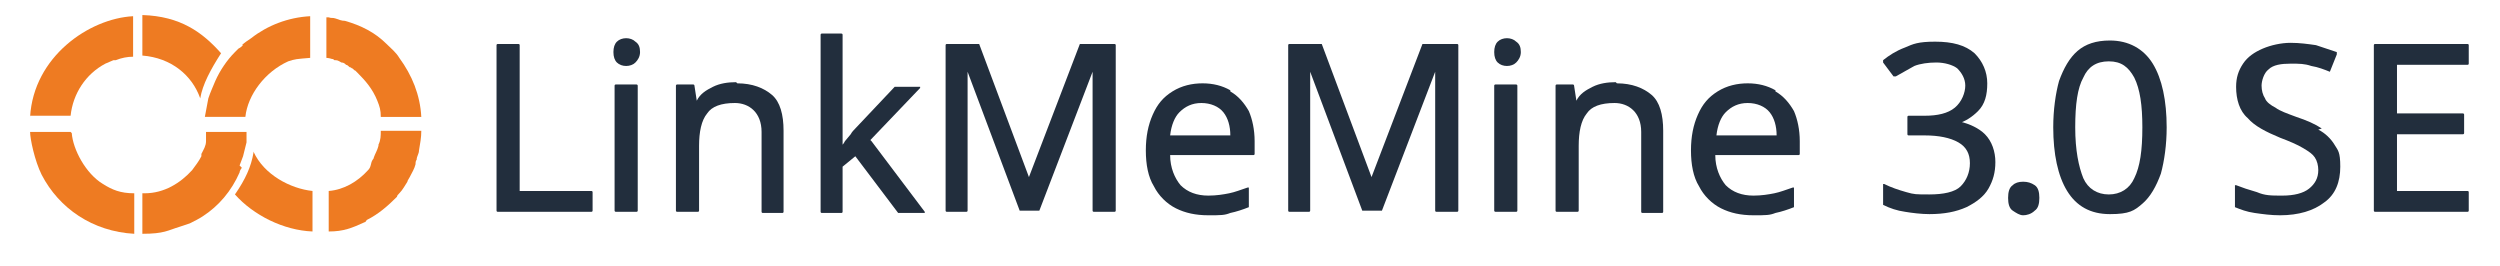 <?xml version="1.0" encoding="UTF-8"?>
<svg xmlns="http://www.w3.org/2000/svg" version="1.1" viewBox="0 0 216 23">
  <defs>
    <style>
      .cls-1 {
        fill: #222e3d;
      }

      .cls-2 {
        fill: #ee7b22;
      }
    </style>
  </defs>
  <!-- Generator: Adobe Illustrator 28.7.2, SVG Export Plug-In . SVG Version: 1.2.0 Build 154)  -->
  <g>
    <g id="_레이어_1" data-name="레이어_1">
      <g>
        <path class="cls-2" d="M21,3.9c-.1.1-.2.2-.4.3-.1.1-.2.2-.3.3-.7.7-1.3,1.6-1.7,2.5-.2.5-.4.9-.6,1.5-.1.6-.2,1-.3,1.6h3.5c.2-1.9,1.7-3.9,3.7-4.8.6-.2.7-.2,1.9-.3V1.4c-1.9.1-3.7.8-5.1,1.9-.3.2-.6.4-.8.6Z"/>
        <path class="cls-2" d="M26.6,1.4s0,0,.1,0h0s0,0,0,0c0,0,0,0-.1,0,0,0,0,0-.1,0h0s0,0,.1,0Z"/>
        <path class="cls-2" d="M21.9,13.2c-.2,1.2-.7,2.3-1.6,3.6,1.6,1.8,4.2,3.1,6.7,3.2v-3.5c-1.9-.2-4.2-1.4-5.1-3.4Z"/>
        <path class="cls-2" d="M17.3,8.5c.2-1.2.9-2.5,1.8-3.9-1.6-1.8-3.5-3.2-6.8-3.3v3.5c2.5.2,4.3,1.7,5,3.7Z"/>
        <path class="cls-2" d="M6.1,11.4h-3.5c0,.6.4,2.5,1,3.7,1.5,2.9,4.4,4.9,8,5.1h0v-3.5c-1.2,0-1.9-.3-2.7-.8-1.5-.9-2.6-3-2.7-4.4Z"/>
        <path class="cls-2" d="M20.7,14.3c.1-.3.2-.5.3-.8.1-.4.2-.8.3-1.2,0-.3,0-.9,0-.9h-3.5s0,.3,0,.5c0,.1,0,.2,0,.3,0,.4-.2.7-.4,1.1,0,0,0,.1,0,.2-.2.4-.5.8-.8,1.2-1,1.1-2.4,2-4.1,2h-.2v3.5c1.9,0,2.2-.3,3.2-.6.3-.1.6-.2.9-.3.4-.2.8-.4,1.1-.6,1.4-.9,2.5-2.2,3.2-3.8,0-.1.1-.3.2-.4Z"/>
        <path class="cls-2" d="M32.9,11.3c0,.4,0,.8-.2,1.2,0,0,0,0,0,.1-.1.4-.3.7-.4,1,0,0,0,.1-.1.2-.2.3-.1.6-.4.9-.9,1-2.1,1.7-3.4,1.8v3.5c1.3,0,2-.3,3.1-.8.1,0,.1-.1.2-.2,1-.5,1.8-1.2,2.6-2,0-.1.1-.2.2-.3.3-.3.5-.7.7-1,0-.1.1-.2.2-.4.2-.4.4-.7.5-1.1,0-.1,0-.3.1-.4,0-.3.2-.5.2-.8.1-.6.2-1.1.2-1.7h-3.6Z"/>
        <path class="cls-2" d="M2.6,10h3.5c.2-1.9,1.3-3.6,3-4.5.2-.1.5-.2.7-.3,0,0,.2,0,.2,0,.5-.2,1-.3,1.5-.3h0s0-3.5,0-3.5c-3.8.2-8.6,3.5-8.9,8.7Z"/>
        <path class="cls-2" d="M29,5.2c.2,0,.3.1.5.2.2,0,.3.1.4.2.1,0,.2.1.3.2,0,0,.1,0,.2.1.1,0,.2.2.3.2,0,0,.1.1.2.2.7.7,1.3,1.4,1.7,2.4.2.5.3.8.3,1.4h3.5c-.1-1.9-.8-3.6-1.9-5.1-.3-.5-.7-.8-1.1-1.2-1-1-2.2-1.6-3.6-2-.3,0-.5-.1-.8-.2s-.3,0-.6-.1c-.1,0-.2,0-.2,0v3.5s.2,0,.5.1c.2,0,0,0,.2.1Z"/>
      </g>
      <g>
        <path class="cls-1" d="M51,16.5h-6.1V3.9c0,0,0-.1-.1-.1h-1.8c0,0-.1,0-.1.1v14.3c0,0,0,.1.1.1h8.1c0,0,.1,0,.1-.1v-1.6c0,0,0-.1-.1-.1Z"/>
        <path class="cls-1" d="M54.1,3.3c-.3,0-.6.1-.8.3-.2.2-.3.5-.3.9s.1.7.3.9c.2.2.5.3.8.3s.6-.1.8-.3c.2-.2.4-.5.4-.9s-.1-.7-.4-.9c-.2-.2-.5-.3-.8-.3Z"/>
        <rect class="cls-1" x="53.1" y="7.3" width="2" height="11" rx=".1" ry=".1"/>
        <path class="cls-1" d="M63.6,7.1c-.7,0-1.4.1-2,.4-.6.3-1.1.6-1.4,1.2l-.2-1.3c0,0,0-.1-.1-.1h-1.4c0,0-.1,0-.1.1v10.8c0,0,0,.1.1.1h1.8c0,0,.1,0,.1-.1v-5.6c0-1.2.2-2.2.7-2.8.4-.6,1.2-.9,2.4-.9s2.3.8,2.3,2.5v6.9c0,0,0,.1.1.1h1.7c0,0,.1,0,.1-.1v-7c0-1.4-.3-2.5-1-3.1-.7-.6-1.7-1-3-1Z"/>
        <path class="cls-1" d="M75.2,12.1l4.3-4.5s0,0,0-.1c0,0,0,0-.1,0h-2.1s0,0,0,0l-3.4,3.6c-.1.1-.3.3-.4.5l-.5.6c0,0-.1.2-.2.3,0-.2,0-.4,0-.6,0-.4,0-.6,0-.9V3c0,0,0-.1-.1-.1h-1.7c0,0-.1,0-.1.1v15.3c0,0,0,.1.1.1h1.7c0,0,.1,0,.1-.1v-3.9l1.1-.9,3.7,4.9s0,0,.1,0h2.1s0,0,.1,0c0,0,0,0,0-.1l-4.6-6.1Z"/>
        <path class="cls-1" d="M96.1,3.8h-2.7c0,0,0,0-.1,0l-4.4,11.5-4.3-11.5s0,0-.1,0h-2.7c0,0-.1,0-.1.1v14.3c0,0,0,.1.1.1h1.7c0,0,.1,0,.1-.1v-8.7c0-.8,0-1.5,0-2.2,0-.4,0-.8,0-1.1l4.5,12s0,0,.1,0h1.5c0,0,0,0,.1,0l4.6-12c0,.3,0,.7,0,1.1,0,.7,0,1.4,0,2.1v8.8c0,0,0,.1.1.1h1.8c0,0,.1,0,.1-.1V3.9c0,0,0-.1-.1-.1Z"/>
        <path class="cls-1" d="M106.3,7.8c-.7-.4-1.5-.6-2.4-.6s-1.8.2-2.6.7-1.3,1.1-1.7,2c-.4.9-.6,1.9-.6,3.1s.2,2.3.7,3.1c.4.8,1.1,1.5,1.9,1.9.8.4,1.7.6,2.8.6s1.4,0,1.9-.2c.5-.1,1.1-.3,1.6-.5,0,0,0,0,0-.1v-1.5s0,0,0-.1c0,0,0,0-.1,0-.6.2-1.1.4-1.6.5-.5.1-1.1.2-1.8.2-1,0-1.8-.3-2.4-.9-.5-.6-.9-1.5-.9-2.6h7.2c0,0,.1,0,.1-.1v-1.1c0-1-.2-1.9-.5-2.6-.4-.7-.9-1.3-1.6-1.7ZM101.1,11.7c.1-.9.4-1.6.8-2,.5-.5,1.1-.8,1.9-.8s1.5.3,1.9.8c.4.5.6,1.2.6,2h-5.2Z"/>
        <path class="cls-1" d="M125.6,3.8h-2.6c0,0,0,0-.1,0l-4.4,11.5-4.3-11.5s0,0-.1,0h-2.7c0,0-.1,0-.1.1v14.3c0,0,0,.1.1.1h1.7c0,0,.1,0,.1-.1v-8.7c0-.8,0-1.5,0-2.2,0-.4,0-.8,0-1.1l4.5,12s0,0,.1,0h1.5c0,0,0,0,.1,0l4.6-12c0,.3,0,.7,0,1.1,0,.7,0,1.4,0,2.1v8.8c0,0,0,.1.1.1h1.8c0,0,.1,0,.1-.1V3.9c0,0,0-.1-.1-.1Z"/>
        <path class="cls-1" d="M130.2,3.3c-.3,0-.6.1-.8.3-.2.2-.3.5-.3.9s.1.7.3.9c.2.2.5.3.8.3s.6-.1.8-.3c.2-.2.4-.5.4-.9s-.1-.7-.4-.9c-.2-.2-.5-.3-.8-.3Z"/>
        <rect class="cls-1" x="129.1" y="7.3" width="2" height="11" rx=".1" ry=".1"/>
        <path class="cls-1" d="M139.6,7.1c-.7,0-1.4.1-2,.4-.6.3-1.1.6-1.4,1.2l-.2-1.3c0,0,0-.1-.1-.1h-1.4c0,0-.1,0-.1.1v10.8c0,0,0,.1.1.1h1.8c0,0,.1,0,.1-.1v-5.6c0-1.2.2-2.2.7-2.8.4-.6,1.2-.9,2.4-.9s2.3.8,2.3,2.5v6.9c0,0,0,.1.1.1h1.7c0,0,.1,0,.1-.1v-7c0-1.4-.3-2.5-1-3.1-.7-.6-1.7-1-3-1Z"/>
        <path class="cls-1" d="M153.4,7.8c-.7-.4-1.5-.6-2.4-.6s-1.8.2-2.6.7-1.3,1.1-1.7,2c-.4.9-.6,1.9-.6,3.1s.2,2.3.7,3.1c.4.8,1.1,1.5,1.9,1.9.8.4,1.7.6,2.8.6s1.4,0,1.9-.2c.5-.1,1.1-.3,1.6-.5,0,0,0,0,0-.1v-1.5s0,0,0-.1c0,0,0,0-.1,0-.6.2-1.1.4-1.6.5-.5.1-1.1.2-1.8.2-1,0-1.8-.3-2.4-.9-.5-.6-.9-1.5-.9-2.6h7.2c0,0,.1,0,.1-.1v-1.1c0-1-.2-1.9-.5-2.6-.4-.7-.9-1.3-1.6-1.7ZM148.3,11.7c.1-.9.4-1.6.8-2,.5-.5,1.1-.8,1.9-.8s1.5.3,1.9.8c.4.5.6,1.2.6,2h-5.2Z"/>
        <path class="cls-1" d="M169.1,10.7c.7-.2,1.3-.6,1.8-1.1.6-.6.8-1.4.8-2.4s-.4-1.9-1.1-2.6c-.8-.7-1.9-1-3.4-1s-1.9.2-2.6.5c-.8.3-1.4.7-1.9,1.1,0,0,0,.1,0,.2l.9,1.2c0,0,.1,0,.2,0,.5-.3,1.1-.6,1.6-.9.5-.2,1.2-.3,1.9-.3s1.4.2,1.8.5c.4.4.7.9.7,1.5s-.3,1.4-.9,1.9c-.6.5-1.5.7-2.6.7h-1.4c0,0-.1,0-.1.1v1.5c0,0,0,.1.1.1h1.4c1.2,0,2.2.2,2.9.6.7.4,1,1,1,1.8s-.3,1.5-.8,2c-.5.5-1.5.7-2.7.7s-1.3,0-2-.2c-.7-.2-1.3-.4-1.9-.7,0,0,0,0-.1,0,0,0,0,0,0,.1v1.6s0,0,0,.1c.6.3,1.2.5,1.9.6.6.1,1.4.2,2.1.2,1.3,0,2.3-.2,3.2-.6.8-.4,1.5-.9,1.9-1.6.4-.7.6-1.4.6-2.3s-.3-1.8-.9-2.4c-.5-.5-1.3-.9-2.2-1.1Z"/>
        <path class="cls-1" d="M174.8,15.7c-.4,0-.7.1-.9.3-.3.2-.4.6-.4,1.1s.1.9.4,1.1c.3.2.6.4.9.4s.7-.1,1-.4c.3-.2.4-.6.4-1.1s-.1-.9-.4-1.1c-.3-.2-.6-.3-1-.3Z"/>
        <path class="cls-1" d="M182.3,3.5c-1.2,0-2.1.3-2.8.9-.7.6-1.2,1.5-1.6,2.6-.3,1.1-.5,2.5-.5,4,0,2.3.4,4.2,1.2,5.5.8,1.3,2,2,3.7,2s2.1-.3,2.8-.9c.7-.6,1.2-1.5,1.6-2.6.3-1.1.5-2.5.5-4,0-2.3-.4-4.2-1.2-5.5-.8-1.3-2.1-2-3.7-2ZM185.1,11c0,2-.2,3.4-.7,4.4-.4.9-1.2,1.4-2.2,1.4s-1.8-.5-2.2-1.4c-.4-1-.7-2.4-.7-4.4s.2-3.4.7-4.3c.4-.9,1.1-1.4,2.2-1.4s1.7.5,2.2,1.4c.5,1,.7,2.4.7,4.3Z"/>
        <path class="cls-1" d="M200.6,11.1c-.6-.4-1.3-.7-2.2-1-.8-.3-1.4-.5-1.8-.8-.4-.2-.8-.5-.9-.8-.2-.3-.3-.7-.3-1.1s.2-1.1.6-1.4c.4-.4,1.1-.5,1.9-.5s1.2,0,1.8.2c.6.1,1.1.3,1.6.5,0,0,0,0,0,0s0,0,0,0l.6-1.5c0,0,0-.1,0-.2-.6-.2-1.2-.4-1.8-.6-.7-.1-1.4-.2-2.2-.2s-1.7.2-2.4.5c-.7.3-1.3.7-1.7,1.3-.4.6-.6,1.2-.6,2,0,1.1.3,2.1,1,2.7.6.7,1.6,1.2,2.8,1.7.8.3,1.5.6,2,.9.5.3.8.5,1,.8.2.3.3.7.3,1.1,0,.7-.3,1.2-.8,1.6-.5.4-1.3.6-2.3.6s-1.5,0-2.2-.3c-.7-.2-1.3-.4-1.8-.6,0,0,0,0-.1,0,0,0,0,0,0,.1v1.7s0,0,0,.1c.5.2,1,.4,1.7.5.7.1,1.4.2,2.2.2,1.6,0,2.9-.4,3.8-1.1,1-.7,1.4-1.8,1.4-3.1s-.2-1.4-.5-1.9c-.3-.5-.8-1-1.4-1.3Z"/>
        <path class="cls-1" d="M213.2,5.6c0,0,.1,0,.1-.1v-1.6c0,0,0-.1-.1-.1h-8c0,0-.1,0-.1.1v14.3c0,0,0,.1.1.1h8c0,0,.1,0,.1-.1v-1.6c0,0,0-.1-.1-.1h-6.1v-4.9h5.7c0,0,.1,0,.1-.1v-1.6c0,0,0-.1-.1-.1h-5.7v-4.2h6.1Z"/>
      </g>
    </g>
  </g>
</svg>